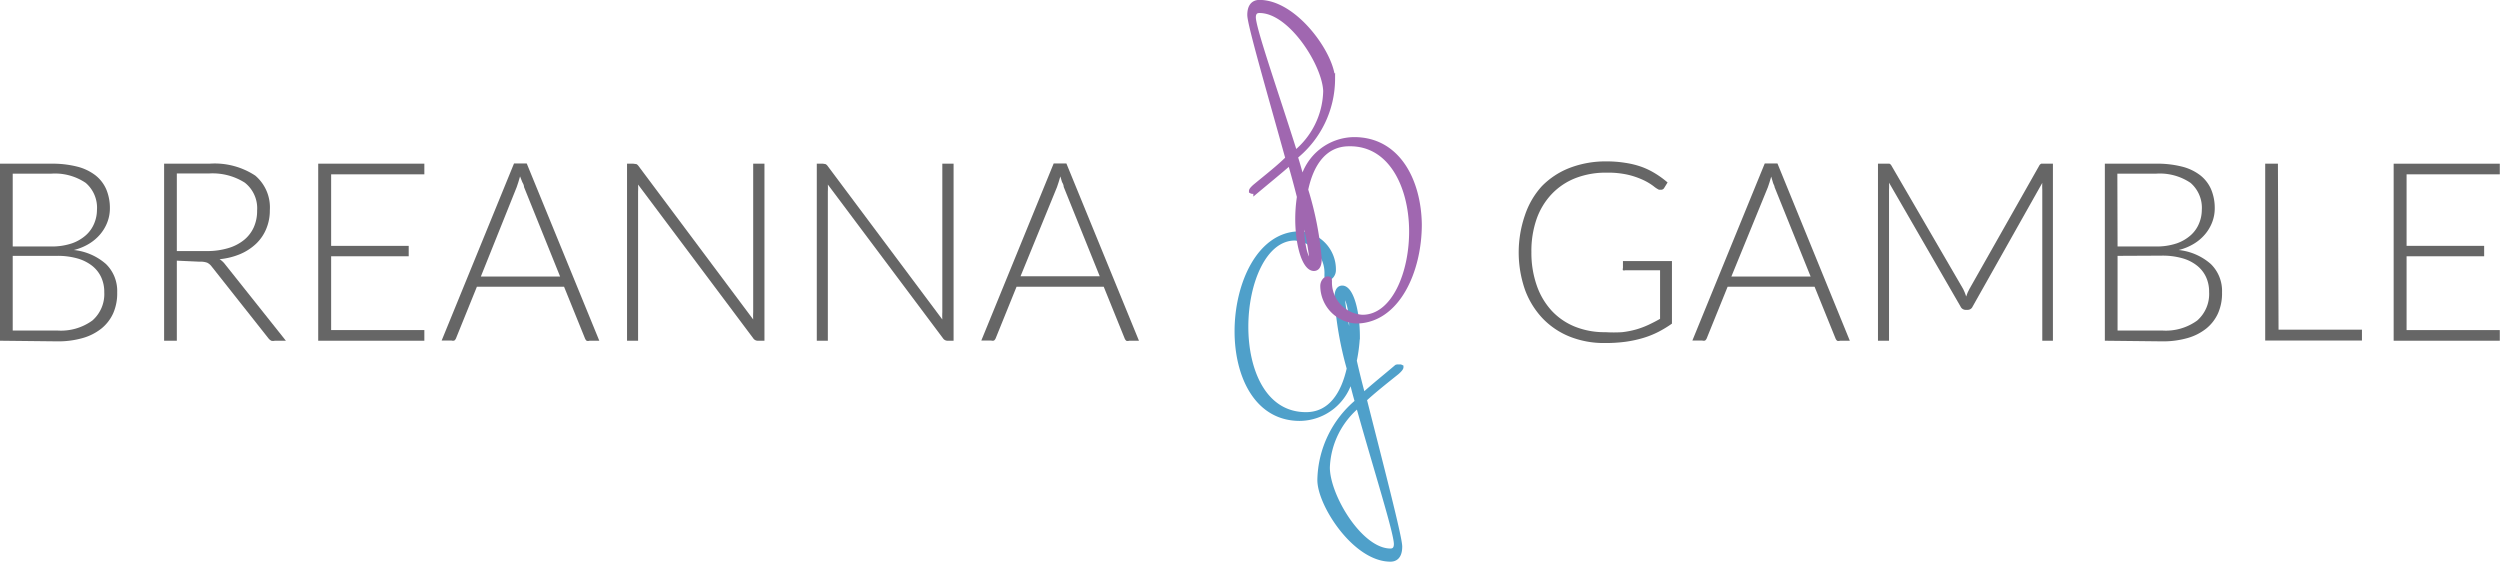 <svg id="Layer_1" data-name="Layer 1" xmlns="http://www.w3.org/2000/svg" viewBox="0 0 119.89 26.94"><defs><style>.cls-1{fill:#666;}.cls-2{fill:#4fa0ca;stroke:#4fa0ca;}.cls-2,.cls-3{stroke-miterlimit:10;stroke-width:0.25px;}.cls-3{fill:#a067b0;stroke:#a067b0;}</style></defs><title>breanna-gamble-logo</title><path class="cls-1" d="M15.06,52.74V44.25H17.5a4.85,4.85,0,0,1,1.26.14,2.39,2.39,0,0,1,.88.42,1.73,1.73,0,0,1,.52.68,2.31,2.31,0,0,1,.17.91,1.84,1.84,0,0,1-.12.65,2,2,0,0,1-.34.58,2.18,2.18,0,0,1-.54.46,2.61,2.61,0,0,1-.73.3,2.77,2.77,0,0,1,1.54.67,1.8,1.8,0,0,1,.54,1.36,2.37,2.37,0,0,1-.19,1,2,2,0,0,1-.56.73,2.55,2.55,0,0,1-.9.46,4.23,4.23,0,0,1-1.21.16Zm.61-4.52h1.84a3,3,0,0,0,1-.15,2,2,0,0,0,.68-.4,1.54,1.54,0,0,0,.39-.56,1.7,1.7,0,0,0,.13-.64,1.57,1.57,0,0,0-.54-1.3,2.63,2.63,0,0,0-1.68-.44H15.67Zm0,.45v3.58H17.8a2.56,2.56,0,0,0,1.69-.48,1.68,1.68,0,0,0,.57-1.36,1.66,1.66,0,0,0-.15-.72,1.51,1.51,0,0,0-.44-.55,2.06,2.06,0,0,0-.71-.35,3.49,3.49,0,0,0-1-.12Z" transform="translate(-15.06 -36.4)"/><path class="cls-1" d="M23.54,48.9v3.84h-.61V44.25h2.17a3.54,3.54,0,0,1,2.2.57A2,2,0,0,1,28,46.48a2.27,2.27,0,0,1-.17.89,2.08,2.08,0,0,1-.48.71,2.57,2.57,0,0,1-.76.5,3.39,3.39,0,0,1-1,.25,1,1,0,0,1,.26.24l2.92,3.67h-.53a.35.35,0,0,1-.17,0,.43.43,0,0,1-.14-.12l-2.72-3.44A.61.61,0,0,0,25,49a.92.92,0,0,0-.36-.05Zm0-.46H25a3.48,3.48,0,0,0,1-.14,2.18,2.18,0,0,0,.76-.39,1.67,1.67,0,0,0,.47-.61,1.9,1.9,0,0,0,.16-.8,1.56,1.56,0,0,0-.59-1.34,2.88,2.88,0,0,0-1.73-.44H23.54Z" transform="translate(-15.06 -36.4)"/><path class="cls-1" d="M35.41,44.25v.51H30.94v3.43h3.72v.5H30.94v3.54h4.47v.51H30.32V44.25Z" transform="translate(-15.06 -36.4)"/><path class="cls-1" d="M43.8,52.74h-.47a.21.21,0,0,1-.14,0,.3.3,0,0,1-.08-.12l-1-2.47H37.93l-1,2.47a.26.26,0,0,1-.08.11.23.23,0,0,1-.14,0h-.47l3.47-8.49h.61Zm-5.68-3.08h3.8l-1.73-4.29q0-.1-.08-.23L40,44.86l-.08.27-.08.24Z" transform="translate(-15.06 -36.4)"/><path class="cls-1" d="M45.58,44.27a.29.29,0,0,1,.1.09l5.5,7.36a3.44,3.44,0,0,1,0-.35V44.25h.54v8.49H51.4a.26.26,0,0,1-.22-.12l-5.52-7.37a3.37,3.37,0,0,1,0,.34v7.15h-.53V44.25h.3Z" transform="translate(-15.06 -36.4)"/><path class="cls-1" d="M54.65,44.27a.29.29,0,0,1,.1.09l5.5,7.36a3.44,3.44,0,0,1,0-.35V44.25h.54v8.49h-.29a.26.26,0,0,1-.22-.12l-5.52-7.37a3.37,3.37,0,0,1,0,.34v7.15h-.53V44.25h.3Z" transform="translate(-15.06 -36.4)"/><path class="cls-1" d="M69.68,52.74h-.47a.21.21,0,0,1-.14,0,.3.3,0,0,1-.08-.12l-1-2.47H63.81l-1,2.47a.26.26,0,0,1-.08.11.23.23,0,0,1-.14,0h-.47l3.47-8.49h.61ZM64,49.65h3.8l-1.73-4.29q0-.1-.08-.23l-.08-.27-.08.27-.08.24Z" transform="translate(-15.06 -36.4)"/><path class="cls-2" d="M80.48,55.55c.78,3.09,1.7,6.61,1.7,7.06,0,.29-.08.6-.44.6-1.69,0-3.38-2.62-3.38-3.79a5,5,0,0,1,1.8-3.75c-.12-.41-.22-.82-.32-1.21a2.53,2.53,0,0,1-2.45,2c-2.06,0-3-2.05-3-4.17,0-2.29,1.09-4.67,3-4.67A1.7,1.7,0,0,1,79,49.36c0,.18-.13.34-.22.34s-.08,0-.08-.14a1.68,1.68,0,0,0-1.54-1.75c-1.48,0-2.36,2.13-2.36,4.26s.88,4.22,2.89,4.22c1.19,0,1.81-1,2.08-2.22a16.42,16.42,0,0,1-.59-3.38c0-.4.14-.47.25-.47.4,0,.72,1.07.72,2.33A7.55,7.55,0,0,1,80,53.7c.12.53.26,1.1.42,1.69.5-.46,1.07-.91,1.62-1.38a.19.19,0,0,1,.12,0,.09.09,0,0,1,.08,0h0c0,.07-.2.24-.2.24C81.44,54.73,80.91,55.15,80.48,55.55Zm1.26,7.28c.23,0,.29-.17.29-.34,0-.56-1-3.68-1.83-6.67a4.07,4.07,0,0,0-1.49,3C78.71,60.18,80.28,62.83,81.74,62.83ZM79.51,50.58s-.07.1-.07.23a16.57,16.57,0,0,0,.44,2.3,7.12,7.12,0,0,0,0-.72C79.92,51.39,79.73,50.58,79.51,50.58Z" transform="translate(-15.06 -36.4)"/><path class="cls-3" d="M76.83,44C76,41,75,37.57,75,37.12c0-.28.08-.59.45-.6,1.73,0,3.49,2.52,3.51,3.68a4.8,4.8,0,0,1-1.79,3.71c.13.4.23.8.35,1.19a2.57,2.57,0,0,1,2.48-2c2.11,0,3.09,2,3.12,4.06,0,2.25-1.06,4.6-3,4.63a1.69,1.69,0,0,1-1.62-1.68c0-.18.13-.33.22-.33s.09,0,.09.14a1.68,1.68,0,0,0,1.59,1.7c1.51,0,2.39-2.13,2.36-4.22s-1-4.14-3-4.11c-1.21,0-1.84,1-2.09,2.21a15.58,15.58,0,0,1,.65,3.31c0,.39-.14.46-.25.46-.41,0-.75-1-.77-2.28a7.19,7.19,0,0,1,.08-1.15c-.13-.52-.28-1.08-.45-1.66-.51.45-1.08.91-1.64,1.38a.2.2,0,0,1-.12,0,.09.09,0,0,1-.09,0h0c0-.07.21-.24.21-.24C75.86,44.85,76.4,44.43,76.83,44ZM75.45,36.9c-.23,0-.29.17-.29.33,0,.55,1.08,3.6,2,6.53a3.94,3.94,0,0,0,1.48-3C78.59,39.47,76.95,36.88,75.45,36.9Zm2.44,12s.07-.1.07-.23a15.7,15.7,0,0,0-.48-2.26,6.72,6.72,0,0,0,0,.71C77.47,48.12,77.67,48.91,77.89,48.9Z" transform="translate(-15.06 -36.4)"/><path class="cls-1" d="M92.05,52.33a6.42,6.42,0,0,0,.8,0,4.28,4.28,0,0,0,.67-.13,4.14,4.14,0,0,0,.59-.22c.19-.09.37-.18.56-.29V49.36H93a.16.16,0,0,1-.11,0,.13.13,0,0,1,0-.1v-.34h2.35v3a5.38,5.38,0,0,1-.66.4,4.3,4.3,0,0,1-.73.29,5.63,5.63,0,0,1-.84.18,7.13,7.13,0,0,1-1,.06,4.41,4.41,0,0,1-1.68-.31,3.72,3.72,0,0,1-1.3-.88,4,4,0,0,1-.84-1.37,5.47,5.47,0,0,1,0-3.57A3.89,3.89,0,0,1,89,45.33a3.76,3.76,0,0,1,1.34-.88,4.81,4.81,0,0,1,1.77-.31,5.56,5.56,0,0,1,.9.07,4.16,4.16,0,0,1,.77.19,3.6,3.6,0,0,1,.66.32,4.47,4.47,0,0,1,.59.43l-.16.26a.17.17,0,0,1-.15.09l-.1,0a1.25,1.25,0,0,1-.26-.17,2.77,2.77,0,0,0-.46-.28,3.81,3.81,0,0,0-.73-.26,4.31,4.31,0,0,0-1.06-.11,4,4,0,0,0-1.49.26,3.16,3.16,0,0,0-1.14.76,3.35,3.35,0,0,0-.73,1.2,4.67,4.67,0,0,0-.25,1.59,4.74,4.74,0,0,0,.26,1.61,3.46,3.46,0,0,0,.72,1.21,3.11,3.11,0,0,0,1.12.76A3.79,3.79,0,0,0,92.05,52.33Z" transform="translate(-15.06 -36.4)"/><path class="cls-1" d="M103.77,52.74h-.47a.21.21,0,0,1-.14,0,.3.3,0,0,1-.08-.12l-1-2.47H97.91l-1,2.47a.26.26,0,0,1-.08.11.22.22,0,0,1-.14,0h-.47l3.47-8.49h.61Zm-5.68-3.08h3.8l-1.73-4.29c0-.07-.06-.14-.08-.23l-.08-.27-.08.27-.08.24Z" transform="translate(-15.06 -36.4)"/><path class="cls-1" d="M109.35,50.62l.07-.19.09-.18,3.34-5.9a.22.22,0,0,1,.1-.1l.13,0h.43v8.49H113V45.5a3.17,3.17,0,0,1,0-.33l-3.34,5.93a.26.26,0,0,1-.24.16h-.1a.27.27,0,0,1-.24-.16l-3.43-5.94a3.22,3.22,0,0,1,0,.34v7.24h-.53V44.25h.42l.13,0a.21.21,0,0,1,.1.1l3.43,5.9A2.4,2.4,0,0,1,109.35,50.62Z" transform="translate(-15.06 -36.4)"/><path class="cls-1" d="M116,52.74V44.25h2.44a4.81,4.81,0,0,1,1.26.14,2.37,2.37,0,0,1,.88.42,1.73,1.73,0,0,1,.52.68,2.31,2.31,0,0,1,.17.91,1.84,1.84,0,0,1-.12.65,2,2,0,0,1-.34.58,2.16,2.16,0,0,1-.54.46,2.59,2.59,0,0,1-.73.3,2.76,2.76,0,0,1,1.54.67,1.8,1.8,0,0,1,.54,1.36,2.37,2.37,0,0,1-.19,1,2,2,0,0,1-.56.73,2.54,2.54,0,0,1-.9.46,4.23,4.23,0,0,1-1.21.16Zm.61-4.52h1.84a3,3,0,0,0,1-.15,2,2,0,0,0,.68-.4,1.53,1.53,0,0,0,.39-.56,1.7,1.7,0,0,0,.13-.64,1.58,1.58,0,0,0-.54-1.3,2.63,2.63,0,0,0-1.68-.44h-1.83Zm0,.45v3.58h2.13a2.56,2.56,0,0,0,1.69-.48A1.69,1.69,0,0,0,121,50.4a1.66,1.66,0,0,0-.15-.72,1.51,1.51,0,0,0-.44-.55,2,2,0,0,0-.71-.35,3.47,3.47,0,0,0-1-.12Z" transform="translate(-15.06 -36.4)"/><path class="cls-1" d="M124.33,52.21h4v.52h-4.64V44.25h.61Z" transform="translate(-15.06 -36.4)"/><path class="cls-1" d="M134.94,44.25v.51h-4.47v3.43h3.72v.5h-3.72v3.54h4.47v.51h-5.09V44.25Z" transform="translate(-15.06 -36.4)"/></svg>
